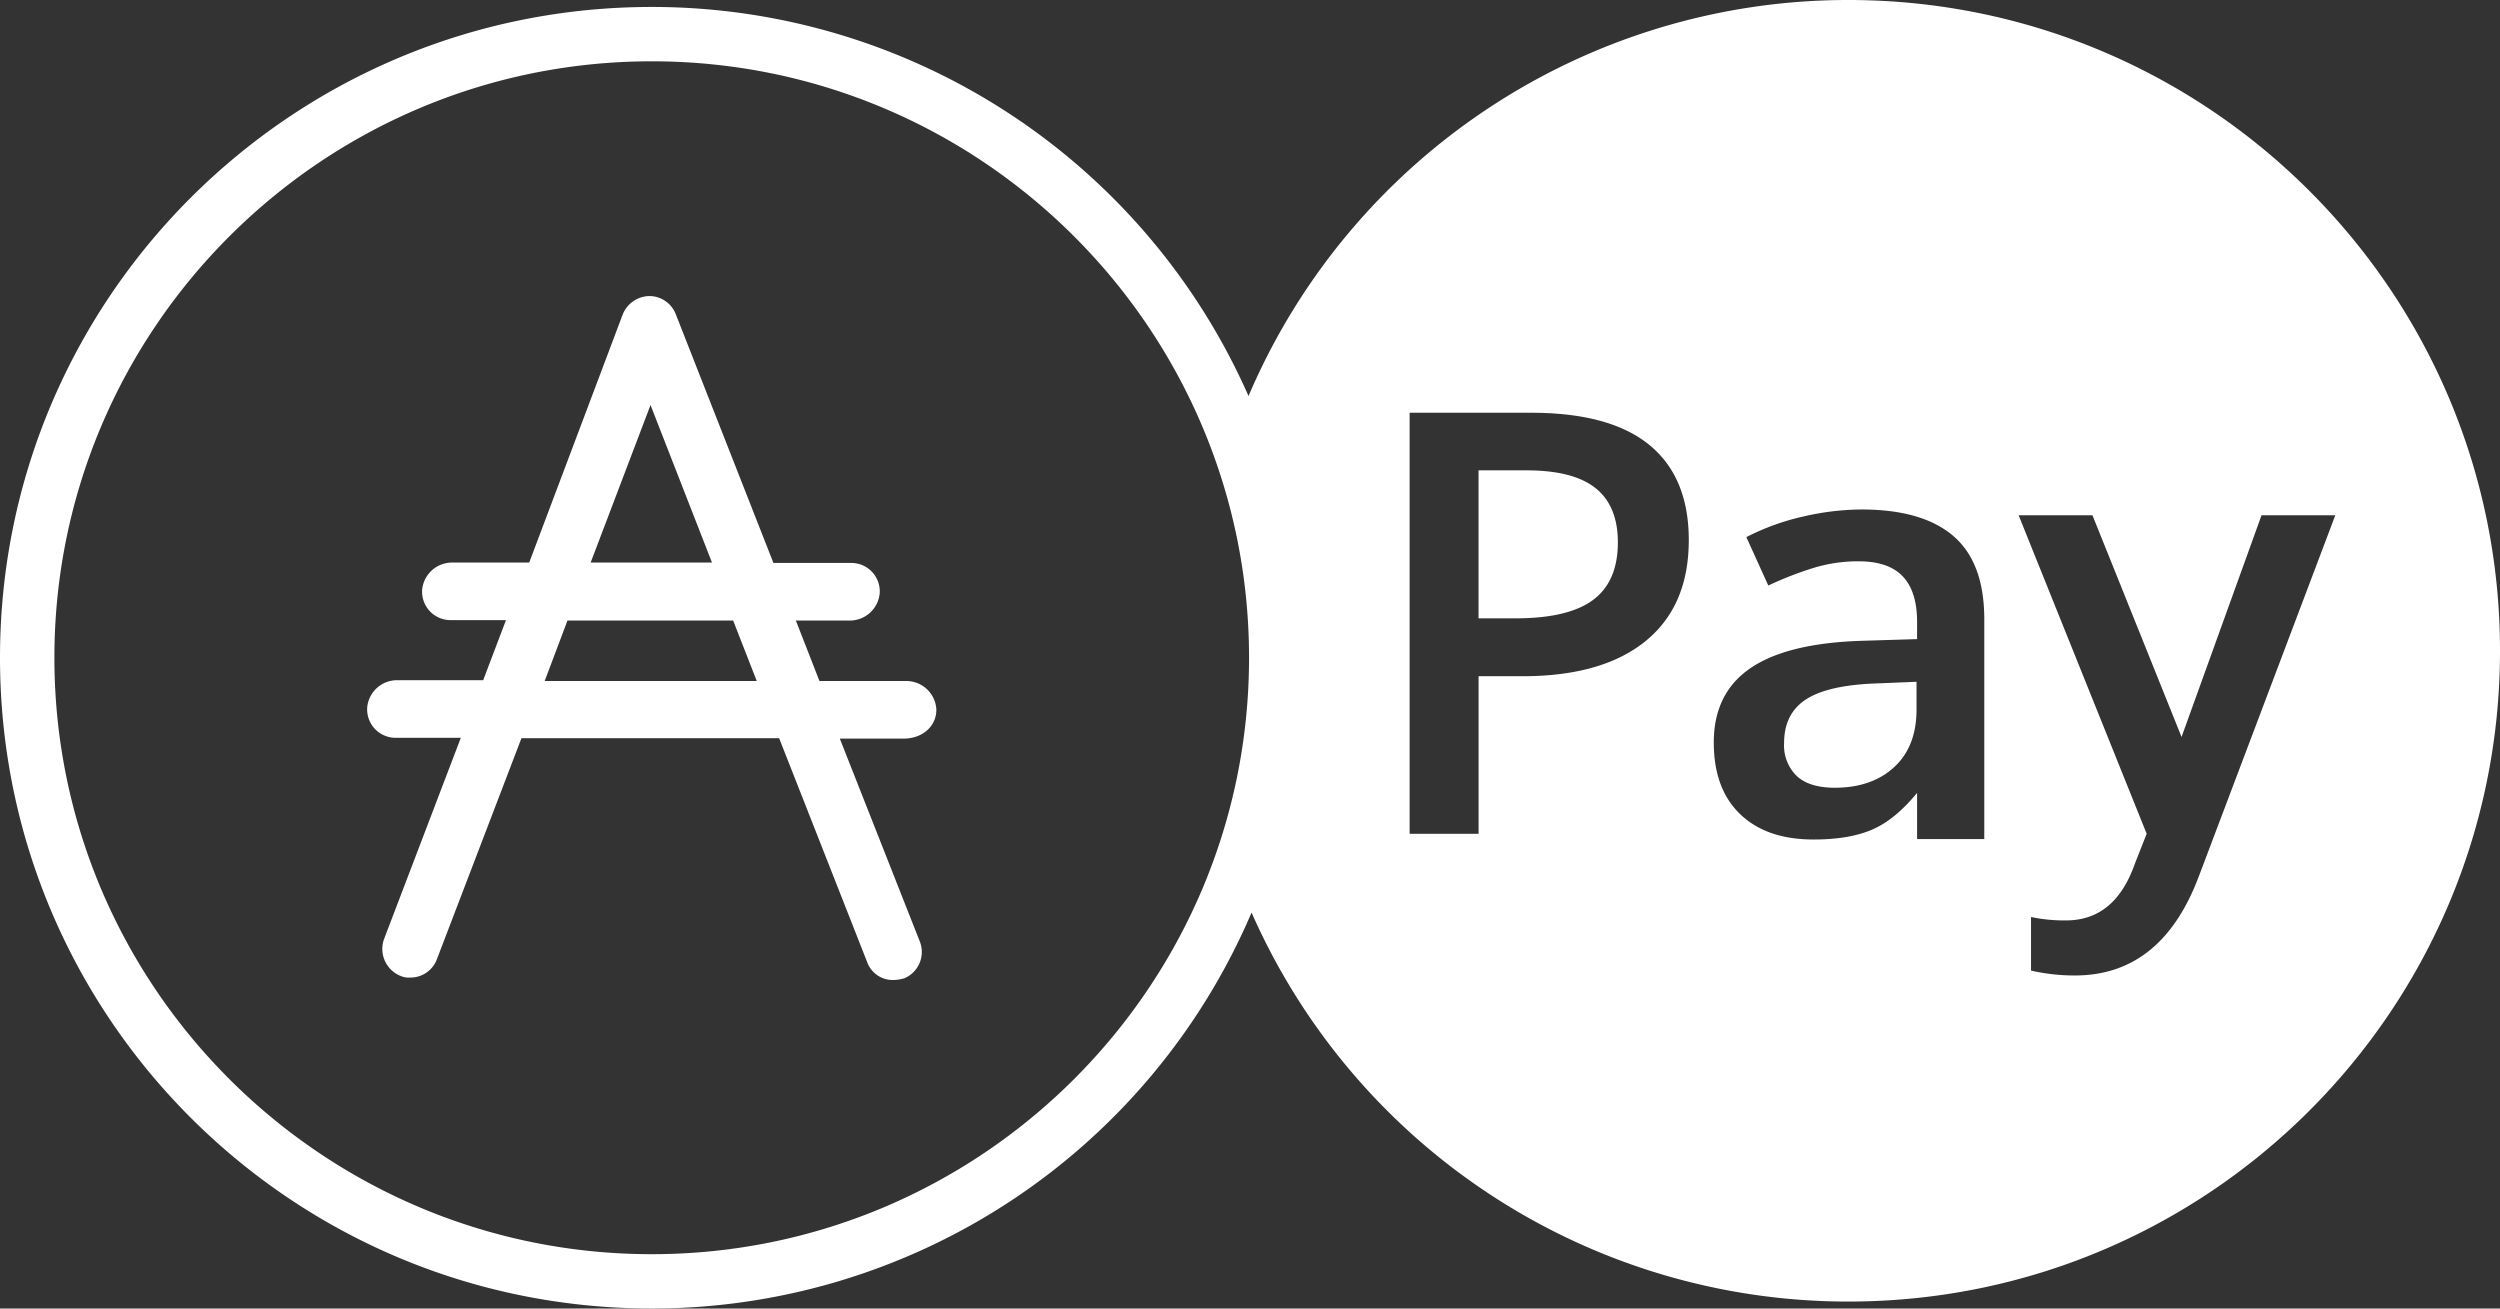 <svg xmlns="http://www.w3.org/2000/svg" width="544" height="284.732" viewBox="0 0 544 284.732">
    <rect x="0" y="0" width="544" height="284.732" fill="#333333" stroke="none"/>
    <g>
        <path fill="#fff" fill-rule="evenodd" d="M118.52 148.191h46.154l-5.141-13.156h-36.05zm23.034-60.056l-13.028 34.275h26.4zm55.538 60.056a6.542 6.542 0 0 1 6.645 5.989c.178 3.59-2.743 6.446-6.91 6.54h-14.086l17.364 44.032a6.211 6.211 0 0 1-3.367 8.141 9.989 9.989 0 0 1-2.3.359 5.936 5.936 0 0 1-5.757-3.933l-19.144-48.692H113.47l-18.423 48.156a6.117 6.117 0 0 1-5.764 3.933 4.438 4.438 0 0 1-2.13-.361 6.326 6.326 0 0 1-3.537-8.138l16.658-43.67H86A6.193 6.193 0 0 1 79.9 154a6.52 6.52 0 0 1 6.639-5.989h18.6l4.961-13.071H97.966a6.194 6.194 0 0 1-6.114-6.526 6.536 6.536 0 0 1 6.645-6h16.658l20.37-54.051a6.385 6.385 0 0 1 5.764-3.944 6.19 6.19 0 0 1 5.757 3.944L168.3 122.5h17.02a6.183 6.183 0 0 1 6.108 6.533 6.536 6.536 0 0 1-6.637 6h-11.613l5.137 13.156zm281.392 42.454l29.676-78.518h-16.053l-17.4 48.237-19.385-48.237h-16.064l27.859 69.3-2.572 6.518q-4.319 12.344-15 12.34a35.323 35.323 0 0 1-7.594-.742V211.2a42.5 42.5 0 0 0 9.541 1.064q18.89 0 26.988-21.619m-46.7-54.4v-1.5q0-12.344-6.741-18.115t-19.988-5.765a56.875 56.875 0 0 0-12.681 1.535 51.6 51.6 0 0 0-12.364 4.478l4.777 10.534a75.921 75.921 0 0 1 9.41-3.7 33.185 33.185 0 0 1 10.232-1.572q6.528 0 9.624 3.29c2.081 2.194 3.111 5.507 3.111 9.939v3.7l-11.982.367q-16.324.507-24.285 5.961-7.98 5.451-7.973 16.167 0 10.085 5.746 15.6t15.97 5.512c5.306 0 9.658-.755 13.046-2.29q4.775-2.143 9.478-7.855v10.043h14.619v-46.327zm-73.711 3.259q9.414-7.643 9.409-21.993 0-13.663-8.563-20.679t-25.758-7.017h-26.424v91.615h15.005v-34.282h9.534q17.389 0 26.8-7.642M141.816 272.912c71.666 0 129.977-58.227 129.977-129.794S213.482 13.341 141.816 13.341 11.837 71.551 11.837 143.119s58.311 129.793 129.979 129.793M402.191 0C480.513 0 544 63.4 544 141.607S480.513 283.22 402.191 283.22a141.84 141.84 0 0 1-129.852-84.648 141.844 141.844 0 0 1-130.523 86.16C63.5 284.732 0 221.336 0 143.119S63.5 1.514 141.816 1.514a141.838 141.838 0 0 1 129.86 84.661A141.851 141.851 0 0 1 402.191 0m-54.976 106.231q4.83 3.884 4.832 11.781 0 8.525-5.4 12.537t-16.946 4h-7.969v-32.2h10.417q10.229 0 15.061 3.885m45.763 45.966c3.163-2.061 8.2-3.222 15.162-3.48l8.9-.365v6.012q0 8.083-4.866 12.559t-12.9 4.485q-5.528 0-8.285-2.538a9.276 9.276 0 0 1-2.766-7.173q0-6.4 4.749-9.5" transform="translate(-80 -20.146) translate(80 20.146)"/>
    </g>
</svg>
